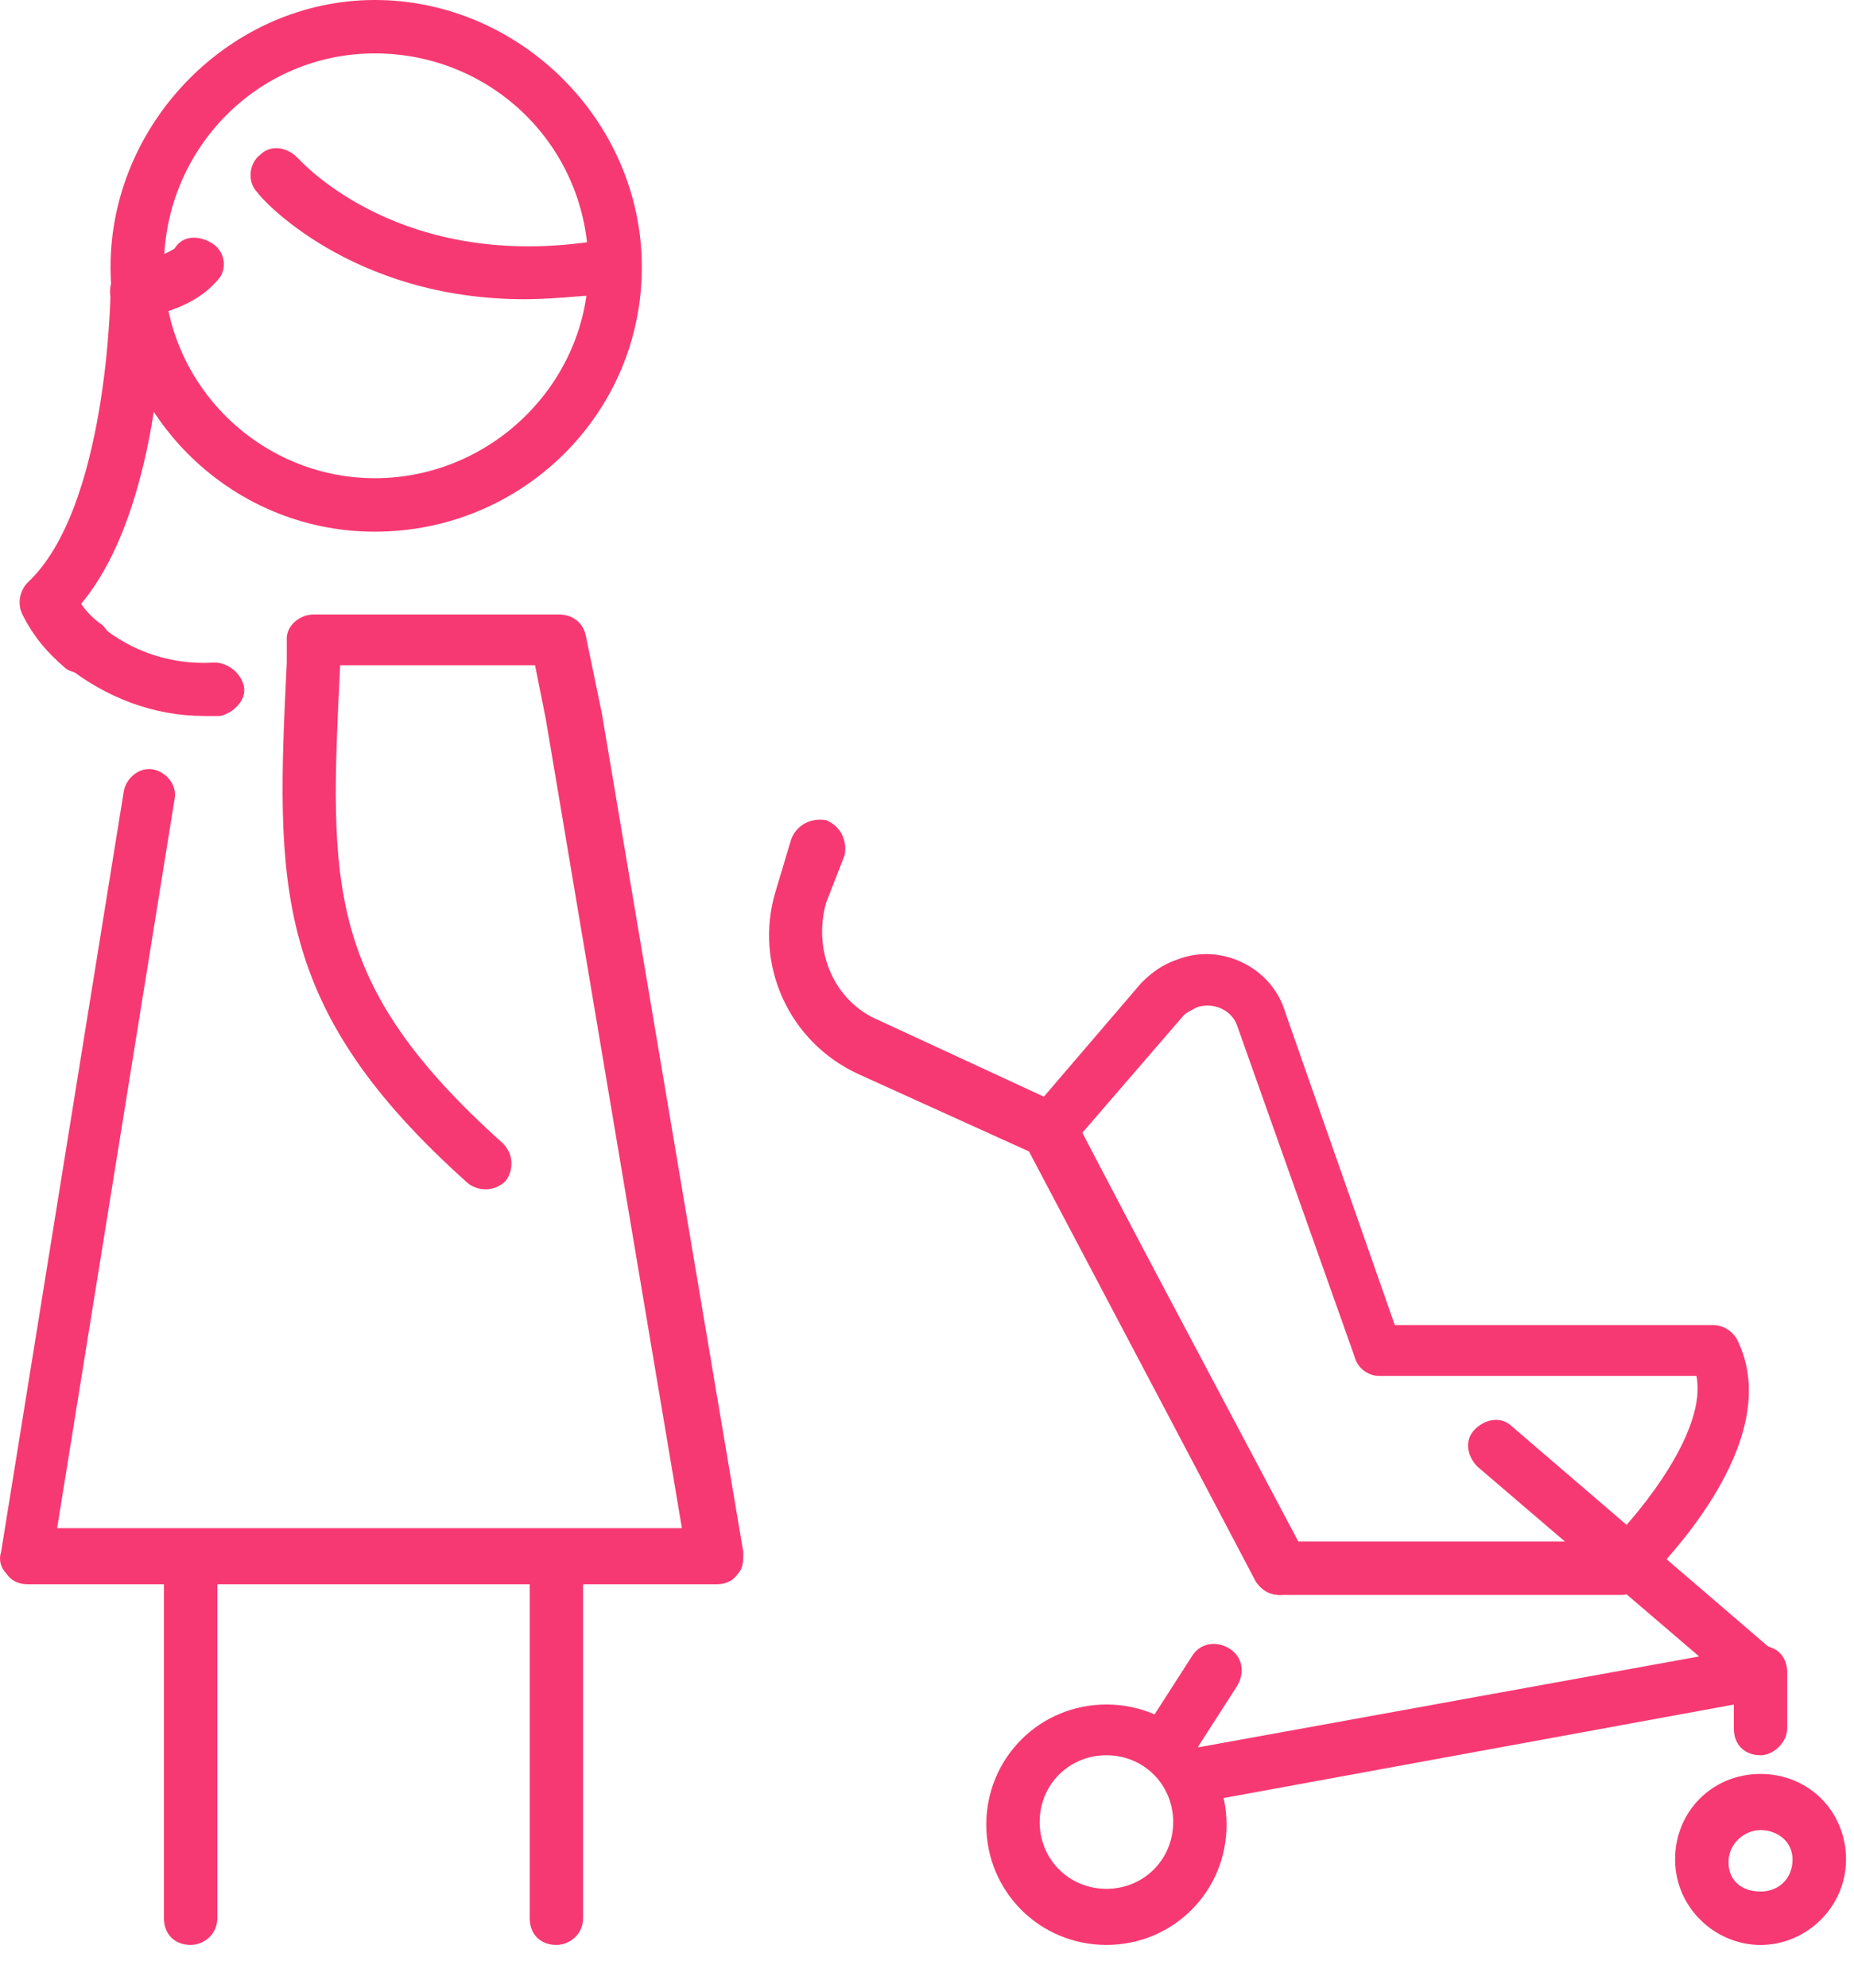 <?xml version="1.0" encoding="UTF-8" standalone="no"?>
<svg xmlns="http://www.w3.org/2000/svg" xmlns:xlink="http://www.w3.org/1999/xlink" height="45" version="1.1" viewBox="0 0 42 45" width="42">
    <title>icon-pram</title>
    <g fill="none" fill-rule="evenodd" id="Page-1" stroke="none" stroke-width="1">
        <g fill="#F73973" fill-rule="nonzero" id="icon-pram" transform="translate(0, -0)">
            <path d="M28.996,36.109 C28.754,36.109 28.572,35.988 28.451,35.806 L23.31,26.068 L19.439,24.314 C17.866,23.588 17.08,21.834 17.564,20.201 L17.926,18.992 C18.047,18.689 18.35,18.508 18.713,18.568 C19.016,18.689 19.197,18.992 19.137,19.355 L18.713,20.443 C18.41,21.532 18.895,22.681 19.922,23.105 L23.975,24.98 C24.096,25.041 24.217,25.101 24.278,25.222 L29.54,35.141 C29.722,35.444 29.601,35.807 29.298,35.988 C29.177,36.049 29.116,36.109 28.996,36.109 L28.996,36.109 Z" id="Path"/>
            <path d="M36.737,36.109 L28.996,36.109 C28.754,36.109 28.572,35.988 28.451,35.806 L23.25,25.886 C23.129,25.644 23.189,25.403 23.311,25.221 L25.851,22.257 C26.093,22.015 26.335,21.833 26.698,21.713 C27.665,21.35 28.815,21.894 29.117,22.922 L31.597,29.998 L38.794,29.998 C39.036,29.998 39.218,30.119 39.339,30.301 C40.548,32.66 37.464,35.623 37.101,35.987 C37.04,36.048 36.859,36.108 36.738,36.108 L36.737,36.109 Z M29.358,34.899 L36.496,34.899 C37.221,34.174 38.673,32.359 38.431,31.149 L31.234,31.149 C30.992,31.149 30.751,30.968 30.69,30.726 L28.028,23.226 C27.907,22.863 27.483,22.681 27.121,22.802 C27,22.863 26.879,22.923 26.818,22.984 L24.519,25.645 L29.357,34.899 L29.358,34.899 Z" id="Shape"/>
            <path d="M26.94,40.827 C26.637,40.827 26.395,40.645 26.335,40.343 C26.275,40.042 26.517,39.678 26.819,39.618 L38.492,37.501 L33.472,33.206 C33.23,32.964 33.169,32.602 33.411,32.36 C33.653,32.118 34.016,32.057 34.258,32.299 L40.246,37.44 C40.427,37.561 40.487,37.803 40.427,38.045 C40.367,38.287 40.186,38.468 39.944,38.468 L27.061,40.827 C27,40.827 27,40.827 26.94,40.827 L26.94,40.827 Z" id="Path"/>
            <path d="M26.395,40.162 C26.274,40.162 26.153,40.101 26.092,40.041 C25.789,39.859 25.729,39.496 25.91,39.194 L26.999,37.501 C27.181,37.198 27.543,37.138 27.845,37.319 C28.147,37.5 28.208,37.864 28.027,38.166 L26.939,39.859 C26.757,40.041 26.576,40.162 26.394,40.162 L26.395,40.162 Z" id="Path"/>
            <path d="M25.065,44.032 C23.552,44.032 22.343,42.823 22.343,41.311 C22.343,39.799 23.552,38.589 25.065,38.589 C26.577,38.589 27.786,39.799 27.786,41.311 C27.786,42.823 26.577,44.032 25.065,44.032 Z M25.065,39.738 C24.218,39.738 23.552,40.403 23.552,41.25 C23.552,42.097 24.218,42.762 25.065,42.762 C25.911,42.762 26.577,42.097 26.577,41.25 C26.577,40.403 25.911,39.738 25.065,39.738 Z" id="Shape"/>
            <path d="M39.883,39.738 C39.52,39.738 39.278,39.496 39.278,39.133 L39.278,37.863 C39.278,37.5 39.52,37.258 39.883,37.258 C40.246,37.258 40.487,37.5 40.487,37.863 L40.487,39.133 C40.487,39.436 40.185,39.738 39.883,39.738 Z" id="Path"/>
            <path d="M39.883,44.033 C38.854,44.033 37.947,43.186 37.947,42.097 C37.947,41.007 38.793,40.161 39.883,40.161 C40.972,40.161 41.819,41.007 41.819,42.097 C41.819,43.186 40.911,44.033 39.883,44.033 Z M39.883,41.432 C39.52,41.432 39.157,41.735 39.157,42.158 C39.157,42.58 39.46,42.823 39.883,42.823 C40.306,42.823 40.608,42.52 40.608,42.098 C40.608,41.675 40.246,41.432 39.883,41.432 Z" id="Shape"/>
            <path d="M4.621,16.209 C3.471,16.209 2.383,15.786 1.475,15.06 C1.233,14.818 1.172,14.455 1.414,14.213 C1.656,13.972 2.019,13.911 2.261,14.153 C2.986,14.758 3.894,15.061 4.861,15 C5.164,15 5.466,15.242 5.527,15.545 C5.588,15.848 5.285,16.149 4.982,16.21 C4.801,16.21 4.741,16.21 4.62,16.21 L4.621,16.209 Z" id="Path"/>
            <path d="M1.838,15.242 C1.717,15.242 1.535,15.182 1.475,15.121 C1.051,14.758 0.75,14.395 0.508,13.912 C0.387,13.67 0.447,13.367 0.629,13.186 C2.443,11.493 2.504,6.653 2.504,6.593 C2.504,6.231 2.746,5.989 3.108,5.989 C3.471,5.989 3.713,6.231 3.713,6.593 C3.713,6.775 3.713,11.432 1.838,13.67 C1.959,13.852 2.141,14.033 2.322,14.153 C2.564,14.395 2.625,14.758 2.383,15 C2.201,15.182 2.02,15.242 1.838,15.242 L1.838,15.242 Z" id="Path"/>
            <path d="M8.491,12.037 C5.165,12.037 2.504,9.315 2.504,6.049 C2.504,2.783 5.225,0 8.491,0 C11.758,0 14.54,2.722 14.54,6.049 C14.54,9.376 11.819,12.037 8.491,12.037 Z M8.491,1.209 C5.83,1.209 3.713,3.387 3.713,6.048 C3.713,8.708 5.891,10.826 8.491,10.826 C11.153,10.826 13.33,8.648 13.33,6.048 C13.33,3.326 11.152,1.209 8.491,1.209 Z" id="Shape"/>
            <path d="M4.319,44.032 C3.956,44.032 3.714,43.791 3.714,43.428 L3.714,35.262 C3.714,34.899 3.956,34.657 4.319,34.657 C4.681,34.657 4.923,34.899 4.923,35.262 L4.923,43.428 C4.923,43.791 4.621,44.032 4.319,44.032 Z" id="Path"/>
            <path d="M12.604,44.032 C12.241,44.032 12,43.791 12,43.428 L12,35.262 C12,34.899 12.241,34.657 12.604,34.657 C12.967,34.657 13.209,34.899 13.209,35.262 L13.209,43.428 C13.209,43.791 12.906,44.032 12.604,44.032 Z" id="Path"/>
            <path d="M11.879,6.774 C7.947,6.774 5.891,4.476 5.83,4.355 C5.588,4.113 5.648,3.689 5.89,3.508 C6.132,3.266 6.495,3.326 6.736,3.569 C6.857,3.69 9.095,6.17 13.571,5.444 C13.874,5.383 14.236,5.626 14.296,5.928 C14.356,6.23 14.115,6.593 13.813,6.653 C13.026,6.714 12.421,6.774 11.878,6.774 L11.879,6.774 Z" id="Path"/>
            <path d="M3.108,7.198 C2.806,7.198 2.564,7.016 2.504,6.714 C2.444,6.413 2.625,6.049 2.987,5.989 C3.713,5.807 3.955,5.626 3.955,5.626 C4.137,5.323 4.5,5.323 4.801,5.505 C5.103,5.687 5.164,6.11 4.922,6.352 C4.801,6.473 4.439,6.956 3.229,7.198 C3.168,7.198 3.108,7.198 3.108,7.198 L3.108,7.198 Z" id="Path"/>
            <path d="M16.233,35.867 L0.629,35.867 C0.447,35.867 0.266,35.806 0.145,35.625 C0.024,35.504 -0.037,35.322 0.024,35.141 L2.806,17.903 C2.867,17.601 3.169,17.359 3.472,17.42 C3.775,17.481 4.017,17.782 3.956,18.085 L1.294,34.597 L15.448,34.597 L12.363,16.271 L12.121,15.062 L7.706,15.062 C7.464,20.021 7.343,22.259 11.396,25.888 C11.638,26.13 11.638,26.493 11.456,26.735 C11.214,26.977 10.851,26.977 10.609,26.796 C6.134,22.804 6.255,20.021 6.496,15.001 L6.496,14.456 C6.496,14.153 6.799,13.912 7.101,13.912 L12.666,13.912 C12.969,13.912 13.211,14.093 13.271,14.395 L13.634,16.149 L16.839,35.141 C16.839,35.323 16.839,35.504 16.718,35.625 C16.597,35.807 16.415,35.867 16.234,35.867 L16.233,35.867 Z" id="Path"/>
        </g>
    </g>
</svg>

